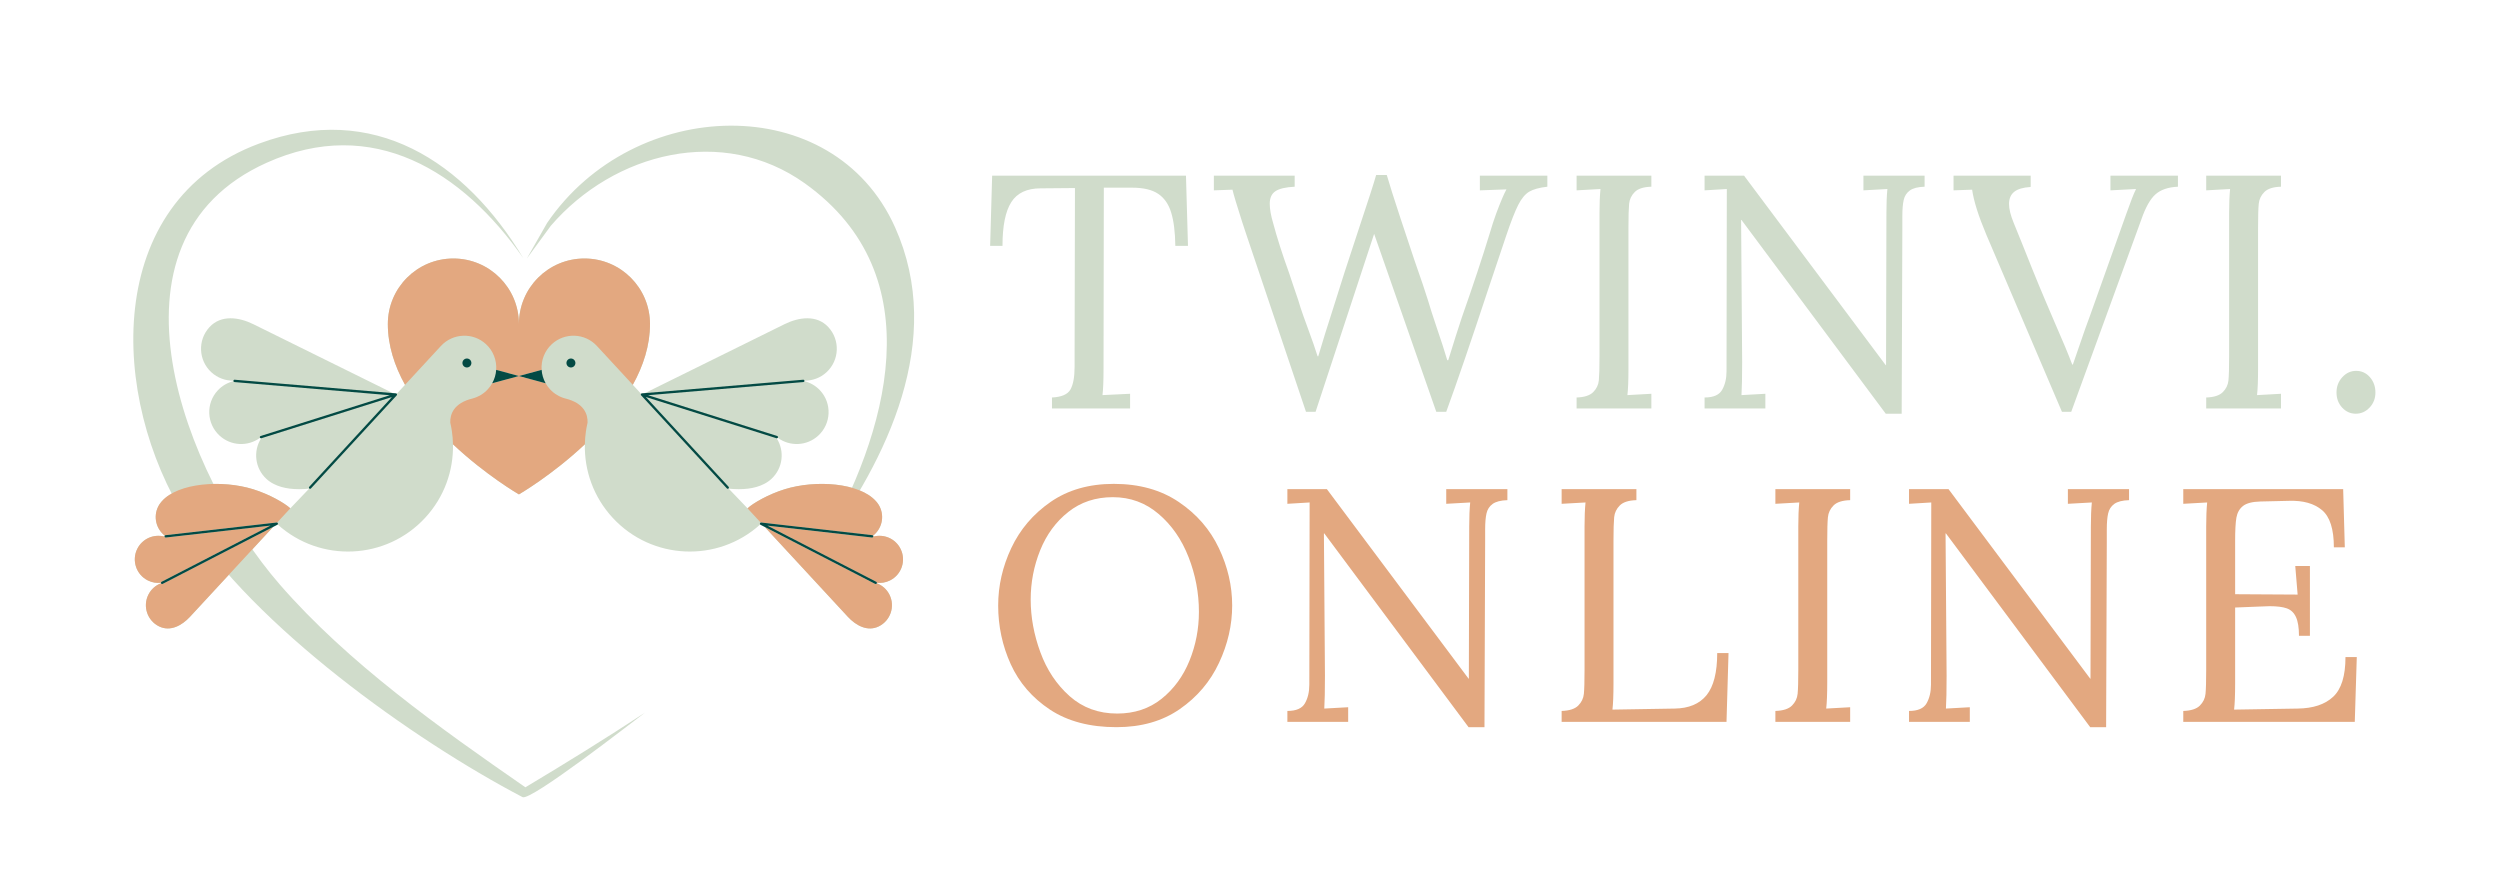 <svg xmlns="http://www.w3.org/2000/svg" xmlns:xlink="http://www.w3.org/1999/xlink" width="700" zoomAndPan="magnify" viewBox="0 0 525 187.5" height="250" preserveAspectRatio="xMidYMid meet" version="1.0"><defs><g/><clipPath id="bd4a385ec4"><path d="M 28 54.285 L 190 54.285 L 190 132 L 28 132 Z M 28 54.285 " clip-rule="nonzero"/></clipPath><clipPath id="e76c564e1f"><path d="M 81 54.285 L 137 54.285 L 137 104 L 81 104 Z M 81 54.285 " clip-rule="nonzero"/></clipPath></defs><path fill="#d0dccb" d="M 172.328 115.395 C 186.426 90.961 196.164 57.906 169.016 38.504 C 151.828 26.227 128.965 31.98 115.664 47.422 L 110.633 54.297 L 114.891 46.824 C 133.074 20.148 174.969 18.703 187.969 47.746 C 198.555 71.383 186.324 96.438 172.328 115.395 Z M 109.91 54.246 C 97.156 35.965 78.254 24.16 56.012 34.172 C 19.398 50.637 38.926 99.953 58.727 122.715 C 73.07 139.23 92.398 152.906 110.332 165.332 C 118.949 160.176 127.047 155.172 135.465 149.641 C 132.676 151.734 111.43 168.297 109.734 167.398 C 86.547 155.246 53.371 131.461 39.172 109.117 C 22.957 83.586 21.488 42.391 54.391 30.16 C 78.402 21.219 97.68 33.922 109.91 54.246 Z M 109.91 54.246 " fill-opacity="1" fill-rule="evenodd"/><g clip-path="url(#bd4a385ec4)"><path fill="#d0dccb" d="M 186.879 121.902 C 189.332 120.691 190.336 117.723 189.121 115.273 C 188.055 113.113 185.629 112.082 183.391 112.691 C 183.395 112.684 183.398 112.672 183.398 112.664 C 183.406 112.594 183.387 112.531 183.348 112.484 C 185.156 111.066 185.793 108.535 184.734 106.395 C 184.691 106.309 184.645 106.223 184.598 106.141 C 184.59 106.125 184.582 106.113 184.574 106.102 C 184.527 106.023 184.48 105.949 184.434 105.875 C 184.43 105.871 184.426 105.863 184.422 105.859 C 184.281 105.645 184.125 105.441 183.953 105.254 C 180.477 101.359 171.309 100.723 164.789 102.738 C 161.34 103.805 158.152 105.66 156.977 106.746 L 153.027 102.617 C 155.891 102.91 158.484 102.652 160.461 101.629 C 160.77 101.477 161.062 101.297 161.348 101.094 C 161.355 101.09 161.363 101.082 161.371 101.078 C 161.469 101.008 161.562 100.938 161.656 100.863 C 161.672 100.848 161.688 100.836 161.703 100.824 C 161.805 100.738 161.902 100.656 162 100.566 C 164.422 98.328 164.816 94.723 163.102 92.039 C 163.109 92.039 163.121 92.043 163.133 92.043 C 163.211 92.043 163.285 92.004 163.332 91.941 C 165.867 93.809 169.449 93.684 171.848 91.469 C 174.566 88.957 174.738 84.715 172.227 81.996 C 171.305 81 170.148 80.352 168.926 80.047 C 168.93 80.023 168.938 79.996 168.934 79.969 C 168.934 79.957 168.926 79.949 168.926 79.938 C 170.586 79.965 172.258 79.379 173.574 78.164 C 176.293 75.652 176.461 71.41 173.949 68.691 C 171.516 66.059 167.766 66.59 164.742 68.082 C 162.68 69.102 145.883 77.395 135.426 82.555 L 134.797 82.609 C 134.785 82.609 134.773 82.617 134.762 82.621 C 134.75 82.621 134.738 82.625 134.727 82.629 C 134.703 82.637 134.684 82.648 134.664 82.664 C 134.66 82.668 134.656 82.672 134.648 82.676 C 134.641 82.684 134.637 82.691 134.629 82.699 L 132.891 80.812 C 135.082 76.855 136.5 72.555 136.5 68.051 C 136.5 60.449 130.34 54.285 122.738 54.285 C 115.137 54.285 108.973 60.449 108.973 68.051 C 108.973 60.449 102.809 54.285 95.207 54.285 C 87.605 54.285 81.445 60.449 81.445 68.051 C 81.445 72.555 82.863 76.855 85.055 80.812 L 83.312 82.699 C 83.309 82.691 83.305 82.684 83.297 82.676 C 83.297 82.676 83.297 82.676 83.293 82.676 C 83.289 82.668 83.281 82.668 83.277 82.664 C 83.258 82.648 83.238 82.637 83.219 82.629 C 83.207 82.625 83.195 82.621 83.184 82.617 C 83.172 82.617 83.16 82.609 83.148 82.609 L 82.516 82.555 C 72.062 77.395 55.266 69.102 53.203 68.082 C 50.18 66.59 46.426 66.059 43.996 68.691 C 41.484 71.41 41.652 75.652 44.371 78.164 C 45.688 79.379 47.359 79.965 49.02 79.938 C 49.016 79.949 49.012 79.957 49.012 79.969 C 49.008 79.996 49.012 80.023 49.02 80.047 C 47.793 80.352 46.641 81 45.719 81.996 C 43.207 84.715 43.375 88.957 46.098 91.469 C 48.496 93.684 52.074 93.809 54.613 91.941 C 54.656 92.004 54.734 92.043 54.812 92.043 C 54.824 92.043 54.832 92.039 54.844 92.039 C 53.129 94.723 53.523 98.328 55.945 100.566 C 56.043 100.656 56.141 100.738 56.242 100.824 C 56.258 100.836 56.273 100.848 56.289 100.863 C 56.383 100.938 56.477 101.008 56.574 101.078 C 56.582 101.082 56.59 101.09 56.598 101.094 C 56.879 101.297 57.176 101.477 57.484 101.629 C 59.461 102.648 62.055 102.91 64.918 102.617 L 60.969 106.746 C 59.793 105.66 56.605 103.805 53.156 102.738 C 46.637 100.723 37.469 101.359 33.992 105.254 C 33.82 105.441 33.664 105.645 33.523 105.859 C 33.52 105.863 33.516 105.871 33.512 105.875 C 33.461 105.949 33.418 106.023 33.371 106.102 C 33.363 106.113 33.355 106.125 33.348 106.141 C 33.301 106.223 33.254 106.309 33.211 106.395 C 32.152 108.535 32.789 111.066 34.598 112.484 C 34.559 112.531 34.539 112.594 34.547 112.664 C 34.547 112.672 34.551 112.684 34.555 112.691 C 32.316 112.082 29.891 113.113 28.82 115.27 C 27.609 117.723 28.613 120.691 31.066 121.902 C 31.945 122.34 32.891 122.484 33.801 122.383 C 33.801 122.418 33.805 122.449 33.816 122.48 C 32.695 122.91 31.723 123.742 31.148 124.902 C 29.938 127.355 30.941 130.324 33.391 131.535 C 35.766 132.711 38.211 131.352 39.902 129.523 C 41.129 128.195 51.668 116.801 57.359 110.648 L 58.234 110.199 C 58.234 110.195 58.238 110.195 58.238 110.195 C 58.254 110.184 58.27 110.172 58.281 110.16 C 58.289 110.152 58.301 110.148 58.305 110.141 C 67.258 118.227 81.074 117.625 89.281 108.738 C 93.316 104.371 95.246 98.809 95.125 93.301 C 102.035 99.809 108.973 103.82 108.973 103.82 C 108.973 103.82 115.91 99.809 122.82 93.301 C 122.699 98.809 124.629 104.371 128.664 108.738 C 136.871 117.625 150.688 118.227 159.641 110.141 C 159.648 110.148 159.656 110.152 159.664 110.156 C 159.676 110.172 159.691 110.184 159.707 110.195 C 159.711 110.195 159.711 110.195 159.711 110.199 L 160.586 110.648 C 166.277 116.801 176.816 128.195 178.043 129.523 C 179.734 131.352 182.184 132.711 184.555 131.535 C 187.004 130.324 188.008 127.355 186.797 124.902 C 186.223 123.742 185.25 122.91 184.129 122.48 C 184.141 122.449 184.145 122.414 184.145 122.383 C 185.051 122.484 186 122.34 186.879 121.902 Z M 186.879 121.902 " fill-opacity="1" fill-rule="nonzero"/></g><g clip-path="url(#e76c564e1f)"><path fill="#e3a880" d="M 103.359 80.484 L 108.973 78.965 L 114.582 80.484 C 114.836 80.93 115.141 81.359 115.504 81.75 C 116.391 82.711 117.496 83.352 118.672 83.672 C 122.727 84.645 123.438 87.051 123.391 88.746 C 123.25 89.348 123.137 89.953 123.047 90.562 C 122.914 91.473 122.84 92.387 122.82 93.301 C 115.91 99.809 108.973 103.824 108.973 103.824 C 108.973 103.824 102.035 99.809 95.125 93.301 C 95.105 92.387 95.031 91.473 94.898 90.562 C 94.809 89.953 94.695 89.348 94.555 88.746 C 94.508 87.051 95.219 84.645 99.27 83.672 C 100.449 83.352 101.551 82.711 102.441 81.75 C 102.805 81.359 103.109 80.93 103.359 80.484 Z M 122.734 54.285 C 115.133 54.285 108.973 60.449 108.973 68.051 C 108.973 60.449 102.809 54.285 95.207 54.285 C 87.605 54.285 81.445 60.449 81.445 68.051 C 81.445 72.555 82.863 76.855 85.055 80.812 L 85.695 80.121 L 88.043 77.578 L 92.59 72.656 C 95.102 69.934 99.344 69.766 102.062 72.277 C 103.617 73.715 104.336 75.715 104.199 77.672 L 108.973 78.965 L 113.742 77.672 C 113.609 75.715 114.328 73.715 115.879 72.277 C 118.602 69.766 122.84 69.934 125.352 72.656 L 129.902 77.578 L 132.25 80.121 L 132.887 80.812 C 135.078 76.855 136.5 72.555 136.5 68.051 C 136.5 60.449 130.336 54.285 122.734 54.285 Z M 122.734 54.285 " fill-opacity="1" fill-rule="nonzero"/></g><path fill="#e3a880" d="M 186.797 124.906 C 188.008 127.355 187.004 130.324 184.555 131.535 C 182.18 132.711 179.734 131.352 178.043 129.523 C 176.816 128.199 166.277 116.801 160.586 110.648 L 183.785 122.617 C 183.82 122.637 183.859 122.645 183.898 122.645 C 183.988 122.645 184.074 122.594 184.121 122.508 C 184.125 122.5 184.125 122.492 184.129 122.484 C 185.25 122.91 186.223 123.742 186.797 124.906 Z M 183.348 112.484 C 185.156 111.066 185.793 108.535 184.734 106.395 C 184.691 106.309 184.645 106.223 184.598 106.141 C 184.59 106.125 184.582 106.113 184.574 106.102 C 184.527 106.023 184.48 105.949 184.434 105.875 C 184.43 105.871 184.426 105.863 184.422 105.859 C 184.281 105.645 184.125 105.441 183.953 105.254 C 180.477 101.359 171.309 100.723 164.789 102.738 C 161.34 103.805 158.152 105.66 156.977 106.746 C 156.977 106.746 158.066 107.922 159.746 109.742 C 159.766 109.738 159.781 109.738 159.801 109.734 C 159.816 109.734 159.832 109.73 159.848 109.73 C 159.852 109.73 159.852 109.73 159.852 109.73 L 183.18 112.387 C 183.25 112.395 183.309 112.434 183.348 112.484 Z M 189.121 115.273 C 188.055 113.113 185.629 112.082 183.391 112.691 C 183.363 112.801 183.266 112.883 183.152 112.883 C 183.145 112.883 183.133 112.883 183.125 112.879 L 161.141 110.379 L 184.012 122.176 C 184.094 122.215 184.141 122.297 184.145 122.383 C 185.051 122.484 186 122.34 186.879 121.902 C 189.332 120.691 190.336 117.723 189.121 115.273 Z M 33.801 122.383 C 33.805 122.297 33.848 122.215 33.93 122.176 L 56.805 110.379 L 34.82 112.879 C 34.809 112.883 34.801 112.883 34.793 112.883 C 34.676 112.883 34.582 112.801 34.555 112.691 C 32.316 112.082 29.887 113.113 28.82 115.273 C 27.609 117.723 28.613 120.691 31.066 121.902 C 31.945 122.34 32.891 122.484 33.801 122.383 Z M 33.992 105.254 C 33.82 105.441 33.664 105.645 33.52 105.859 C 33.516 105.863 33.512 105.871 33.508 105.875 C 33.461 105.949 33.414 106.023 33.371 106.102 C 33.363 106.113 33.355 106.125 33.348 106.141 C 33.301 106.223 33.254 106.309 33.211 106.395 C 32.152 108.535 32.789 111.066 34.598 112.484 C 34.637 112.43 34.695 112.395 34.762 112.387 L 58.09 109.73 C 58.094 109.73 58.094 109.73 58.094 109.73 C 58.117 109.73 58.137 109.734 58.156 109.734 C 58.168 109.738 58.18 109.738 58.191 109.742 C 58.195 109.742 58.195 109.742 58.199 109.742 C 59.879 107.922 60.969 106.746 60.969 106.746 C 59.793 105.66 56.605 103.805 53.156 102.738 C 46.637 100.723 37.469 101.359 33.992 105.254 Z M 34.043 122.645 C 33.953 122.645 33.867 122.594 33.824 122.508 C 33.82 122.5 33.82 122.492 33.816 122.484 C 32.695 122.91 31.723 123.742 31.148 124.906 C 29.938 127.355 30.941 130.324 33.391 131.535 C 35.762 132.711 38.211 131.352 39.902 129.523 C 41.129 128.199 51.668 116.801 57.359 110.648 L 34.16 122.617 C 34.121 122.637 34.082 122.645 34.043 122.645 Z M 34.043 122.645 " fill-opacity="1" fill-rule="nonzero"/><path fill="#034a44" d="M 113.742 77.672 C 113.812 78.645 114.09 79.605 114.582 80.484 L 108.973 78.965 Z M 184.012 122.176 L 161.141 110.379 L 183.125 112.879 C 183.133 112.883 183.145 112.883 183.152 112.883 C 183.266 112.883 183.363 112.801 183.391 112.691 C 183.391 112.684 183.398 112.672 183.398 112.664 C 183.406 112.594 183.387 112.531 183.348 112.484 C 183.309 112.43 183.25 112.395 183.18 112.387 L 159.852 109.73 C 159.852 109.73 159.852 109.73 159.848 109.73 C 159.832 109.73 159.816 109.734 159.801 109.734 C 159.781 109.738 159.762 109.738 159.746 109.742 C 159.742 109.742 159.738 109.75 159.73 109.75 C 159.707 109.758 159.688 109.77 159.664 109.785 C 159.664 109.789 159.664 109.789 159.664 109.789 C 159.66 109.793 159.66 109.793 159.656 109.797 C 159.637 109.816 159.617 109.836 159.605 109.859 C 159.605 109.863 159.605 109.863 159.605 109.863 C 159.598 109.875 159.598 109.891 159.594 109.902 C 159.586 109.918 159.578 109.934 159.578 109.949 C 159.578 109.949 159.578 109.953 159.578 109.953 C 159.578 109.977 159.582 109.996 159.582 110.016 C 159.586 110.027 159.586 110.039 159.586 110.051 C 159.594 110.066 159.602 110.078 159.609 110.094 C 159.617 110.105 159.621 110.121 159.633 110.133 C 159.633 110.137 159.637 110.137 159.641 110.141 C 159.645 110.148 159.656 110.152 159.66 110.16 C 159.676 110.172 159.688 110.188 159.707 110.195 C 159.707 110.195 159.711 110.199 159.711 110.199 L 160.586 110.648 L 183.785 122.617 C 183.82 122.637 183.859 122.645 183.898 122.645 C 183.988 122.645 184.074 122.594 184.121 122.508 C 184.125 122.5 184.125 122.492 184.129 122.484 C 184.141 122.449 184.145 122.418 184.145 122.383 C 184.141 122.297 184.094 122.215 184.012 122.176 Z M 135.633 83.375 L 163.059 92.031 C 163.07 92.035 163.086 92.035 163.102 92.039 C 163.109 92.039 163.121 92.043 163.133 92.043 C 163.211 92.043 163.285 92.004 163.332 91.941 C 163.348 91.918 163.359 91.895 163.367 91.871 C 163.41 91.738 163.336 91.598 163.207 91.559 L 136.09 82.996 L 168.707 80.234 C 168.816 80.227 168.898 80.148 168.926 80.047 C 168.93 80.02 168.938 79.996 168.934 79.965 C 168.934 79.957 168.926 79.949 168.926 79.938 C 168.898 79.816 168.789 79.73 168.664 79.742 L 135.426 82.555 L 134.797 82.609 C 134.785 82.609 134.773 82.617 134.762 82.617 C 134.75 82.621 134.738 82.625 134.727 82.629 C 134.703 82.637 134.684 82.648 134.664 82.664 C 134.66 82.668 134.656 82.668 134.648 82.676 C 134.641 82.684 134.637 82.691 134.629 82.699 C 134.617 82.715 134.605 82.73 134.594 82.75 C 134.59 82.758 134.59 82.77 134.586 82.777 C 134.582 82.797 134.574 82.812 134.57 82.828 C 134.57 82.832 134.574 82.836 134.574 82.84 C 134.57 82.852 134.574 82.859 134.574 82.871 C 134.574 82.891 134.578 82.91 134.582 82.93 C 134.586 82.938 134.59 82.949 134.598 82.961 C 134.598 82.961 134.598 82.965 134.598 82.965 C 134.605 82.98 134.617 82.996 134.629 83.012 C 134.629 83.016 134.633 83.02 134.637 83.023 L 152.645 102.566 C 152.645 102.57 152.648 102.57 152.652 102.574 C 152.699 102.621 152.762 102.648 152.824 102.648 C 152.867 102.648 152.91 102.633 152.949 102.609 C 152.965 102.602 152.98 102.594 152.992 102.582 C 153.094 102.488 153.102 102.332 153.008 102.23 Z M 103.359 80.484 L 108.973 78.965 L 104.199 77.672 C 104.133 78.645 103.855 79.605 103.359 80.484 Z M 58.34 109.863 C 58.34 109.863 58.34 109.863 58.336 109.859 C 58.328 109.84 58.312 109.828 58.297 109.812 C 58.293 109.805 58.289 109.801 58.285 109.797 C 58.281 109.793 58.281 109.789 58.277 109.785 C 58.262 109.773 58.242 109.766 58.227 109.758 C 58.215 109.754 58.207 109.746 58.199 109.742 C 58.195 109.742 58.195 109.742 58.191 109.738 C 58.18 109.738 58.168 109.738 58.156 109.734 C 58.137 109.734 58.117 109.73 58.094 109.73 C 58.094 109.73 58.094 109.73 58.09 109.73 L 34.762 112.387 C 34.695 112.395 34.637 112.43 34.598 112.48 C 34.559 112.531 34.539 112.594 34.547 112.66 C 34.547 112.672 34.551 112.68 34.555 112.691 C 34.582 112.801 34.676 112.883 34.793 112.883 C 34.801 112.883 34.809 112.883 34.82 112.879 L 56.805 110.375 L 33.93 122.176 C 33.848 122.215 33.805 122.297 33.801 122.383 C 33.801 122.418 33.805 122.449 33.816 122.48 C 33.82 122.492 33.82 122.5 33.824 122.508 C 33.867 122.594 33.953 122.645 34.047 122.645 C 34.082 122.645 34.121 122.633 34.16 122.617 L 57.359 110.648 L 58.234 110.199 C 58.234 110.195 58.234 110.195 58.238 110.195 C 58.254 110.184 58.27 110.172 58.281 110.16 C 58.289 110.152 58.301 110.148 58.305 110.141 C 58.309 110.137 58.309 110.137 58.312 110.133 C 58.32 110.121 58.328 110.105 58.336 110.094 C 58.344 110.078 58.352 110.066 58.355 110.051 C 58.359 110.039 58.359 110.023 58.363 110.012 C 58.363 109.992 58.367 109.973 58.367 109.953 C 58.367 109.953 58.367 109.949 58.367 109.949 C 58.363 109.934 58.359 109.922 58.352 109.906 C 58.348 109.891 58.348 109.879 58.34 109.863 Z M 83.348 82.75 C 83.34 82.73 83.328 82.715 83.312 82.699 C 83.309 82.691 83.305 82.684 83.297 82.676 C 83.297 82.676 83.297 82.676 83.293 82.676 C 83.289 82.668 83.281 82.668 83.277 82.664 C 83.258 82.648 83.238 82.637 83.219 82.629 C 83.207 82.625 83.195 82.621 83.184 82.617 C 83.172 82.617 83.16 82.609 83.148 82.609 L 82.516 82.555 L 49.277 79.742 C 49.152 79.73 49.047 79.816 49.02 79.938 C 49.016 79.949 49.012 79.957 49.012 79.969 C 49.008 79.996 49.012 80.023 49.02 80.047 C 49.047 80.148 49.129 80.227 49.238 80.234 L 81.855 83 L 54.738 91.559 C 54.605 91.602 54.535 91.738 54.574 91.871 C 54.582 91.895 54.598 91.918 54.609 91.941 C 54.656 92.004 54.734 92.043 54.812 92.043 C 54.824 92.043 54.832 92.039 54.844 92.039 C 54.859 92.035 54.871 92.035 54.887 92.031 L 82.312 83.375 L 64.938 102.23 C 64.844 102.332 64.852 102.488 64.953 102.582 C 64.965 102.594 64.98 102.602 64.996 102.609 C 65.035 102.633 65.074 102.648 65.121 102.648 C 65.184 102.648 65.246 102.621 65.293 102.574 C 65.297 102.57 65.301 102.57 65.301 102.566 L 83.309 83.027 C 83.312 83.02 83.312 83.016 83.316 83.012 C 83.328 82.996 83.34 82.98 83.344 82.965 C 83.348 82.965 83.348 82.961 83.348 82.961 C 83.352 82.949 83.359 82.941 83.363 82.93 C 83.367 82.91 83.367 82.895 83.371 82.875 C 83.371 82.863 83.371 82.852 83.371 82.84 C 83.371 82.836 83.371 82.832 83.371 82.828 C 83.371 82.812 83.363 82.797 83.359 82.781 C 83.355 82.77 83.355 82.762 83.348 82.75 Z M 83.348 82.75 " fill-opacity="1" fill-rule="nonzero"/><path fill="#034a44" d="M 120.836 76.23 C 120.836 76.75 120.414 77.172 119.895 77.172 C 119.375 77.172 118.953 76.75 118.953 76.23 C 118.953 75.707 119.375 75.285 119.895 75.285 C 120.414 75.289 120.836 75.711 120.836 76.23 Z M 98.051 77.172 C 98.57 77.172 98.992 76.75 98.992 76.23 C 98.992 75.707 98.57 75.285 98.051 75.285 C 97.531 75.285 97.109 75.707 97.109 76.23 C 97.109 76.75 97.531 77.172 98.051 77.172 Z M 98.051 77.172 " fill-opacity="1" fill-rule="nonzero"/><g fill="#d0dccb" fill-opacity="1"><g transform="translate(206.398, 85.771)"><g><path d="M 14.516 -2.297 C 16.516 -2.391 17.805 -2.945 18.391 -3.969 C 18.973 -5 19.266 -6.586 19.266 -8.734 L 19.266 -10.891 L 19.344 -46.281 L 12.141 -46.219 C 9.254 -46.219 7.195 -45.25 5.969 -43.312 C 4.738 -41.383 4.125 -38.328 4.125 -34.141 L 1.531 -34.141 L 1.953 -48.875 L 42.656 -48.875 L 43.078 -34.141 L 40.422 -34.141 C 40.379 -37.066 40.086 -39.398 39.547 -41.141 C 39.016 -42.891 38.109 -44.195 36.828 -45.062 C 35.547 -45.926 33.719 -46.359 31.344 -46.359 L 25.406 -46.359 L 25.344 -8.312 C 25.344 -5.844 25.27 -4.004 25.125 -2.797 L 30.922 -3.078 L 30.922 0 L 14.516 0 Z M 14.516 -2.297 "/></g></g></g><g fill="#d0dccb" fill-opacity="1"><g transform="translate(254.428, 85.771)"><g><path d="M 7.328 -36.438 L 6.422 -39.172 C 5.305 -42.66 4.629 -44.914 4.391 -45.938 L 0.484 -45.797 L 0.484 -48.875 L 17.453 -48.875 L 17.453 -46.562 C 15.547 -46.469 14.195 -46.148 13.406 -45.609 C 12.613 -45.078 12.219 -44.207 12.219 -43 C 12.219 -41.883 12.453 -40.535 12.922 -38.953 C 13.754 -35.836 14.867 -32.348 16.266 -28.484 C 16.492 -27.785 16.77 -26.957 17.094 -26 C 17.426 -25.051 17.801 -23.945 18.219 -22.688 C 18.5 -21.707 18.848 -20.633 19.266 -19.469 C 19.68 -18.312 19.984 -17.477 20.172 -16.969 C 21.109 -14.445 21.805 -12.441 22.266 -10.953 L 22.406 -10.953 C 23.344 -14.117 24.297 -17.191 25.266 -20.172 C 26.941 -25.578 28.781 -31.281 30.781 -37.281 C 32.875 -43.562 34.133 -47.473 34.562 -49.016 L 36.797 -49.016 C 37.348 -47.098 38.297 -44.102 39.641 -40.031 C 40.992 -35.957 41.973 -33.016 42.578 -31.203 C 43.984 -27.203 44.941 -24.363 45.453 -22.688 C 45.816 -21.426 46.422 -19.539 47.266 -17.031 C 48.191 -14.332 48.938 -12.031 49.5 -10.125 L 49.703 -10.125 C 50.816 -13.75 51.77 -16.75 52.562 -19.125 C 54.938 -25.875 56.867 -31.691 58.359 -36.578 C 58.867 -38.305 59.336 -39.75 59.766 -40.906 C 60.648 -43.281 61.367 -44.977 61.922 -46 L 56.344 -45.797 L 56.344 -48.875 L 70.516 -48.875 L 70.516 -46.562 C 68.836 -46.375 67.566 -46.023 66.703 -45.516 C 65.848 -45.004 65.082 -44.082 64.406 -42.75 C 63.727 -41.426 62.879 -39.254 61.859 -36.234 L 58.297 -25.625 C 54.566 -14.312 51.562 -5.535 49.281 0.703 L 47.188 0.703 L 34.141 -36.656 L 21.844 0.703 L 19.828 0.703 Z M 7.328 -36.438 "/></g></g></g><g fill="#d0dccb" fill-opacity="1"><g transform="translate(327.24, 85.771)"><g><path d="M 3.844 -2.297 C 5.469 -2.348 6.629 -2.723 7.328 -3.422 C 8.023 -4.117 8.422 -4.941 8.516 -5.891 C 8.609 -6.848 8.656 -8.516 8.656 -10.891 L 8.656 -41.047 C 8.656 -43.004 8.723 -44.68 8.859 -46.078 L 3.844 -45.797 L 3.844 -48.875 L 19.547 -48.875 L 19.547 -46.562 C 17.922 -46.52 16.758 -46.148 16.062 -45.453 C 15.363 -44.754 14.969 -43.926 14.875 -42.969 C 14.781 -42.008 14.734 -40.348 14.734 -37.984 L 14.734 -8.312 C 14.734 -5.844 14.66 -4.004 14.516 -2.797 L 19.547 -3.078 L 19.547 0 L 3.844 0 Z M 3.844 -2.297 "/></g></g></g><g fill="#d0dccb" fill-opacity="1"><g transform="translate(353.977, 85.771)"><g><path d="M 11.734 -39.578 L 11.656 -39.578 L 11.875 -9.703 C 11.875 -6.586 11.828 -4.285 11.734 -2.797 L 16.75 -3.078 L 16.75 0 L 3.984 0 L 3.984 -2.297 C 5.836 -2.297 7.066 -2.832 7.672 -3.906 C 8.285 -4.977 8.594 -6.281 8.594 -7.812 L 8.656 -46.078 L 3.984 -45.797 L 3.984 -48.875 L 12.281 -48.875 L 42.031 -9.078 L 42.094 -9.078 L 42.172 -41.047 C 42.172 -43.004 42.238 -44.68 42.375 -46.078 L 37.344 -45.797 L 37.344 -48.875 L 50.188 -48.875 L 50.188 -46.562 C 48.789 -46.52 47.754 -46.254 47.078 -45.766 C 46.41 -45.273 45.984 -44.609 45.797 -43.766 C 45.609 -42.93 45.516 -41.816 45.516 -40.422 L 45.516 -37.984 L 45.375 1.109 L 42.031 1.109 Z M 11.734 -39.578 "/></g></g></g><g fill="#d0dccb" fill-opacity="1"><g transform="translate(410.523, 85.771)"><g><path d="M 6.625 -36.438 C 4.957 -40.395 3.957 -43.562 3.625 -45.938 L -0.281 -45.797 L -0.281 -48.875 L 15.922 -48.875 L 15.922 -46.562 L 15.844 -46.5 C 14.312 -46.406 13.18 -46.066 12.453 -45.484 C 11.734 -44.898 11.375 -44.051 11.375 -42.938 C 11.375 -41.863 11.703 -40.535 12.359 -38.953 L 14.172 -34.484 C 14.641 -33.316 15.348 -31.547 16.297 -29.172 C 17.254 -26.805 18.148 -24.645 18.984 -22.688 L 20.797 -18.438 C 22.617 -14.289 23.898 -11.219 24.641 -9.219 L 24.781 -9.219 L 27.359 -16.688 L 28.281 -19.203 L 34.422 -36.438 L 36.016 -40.906 C 36.898 -43.426 37.578 -45.148 38.047 -46.078 L 32.672 -45.797 L 32.672 -48.875 L 46.844 -48.875 L 46.844 -46.562 C 44.789 -46.469 43.219 -45.93 42.125 -44.953 C 41.031 -43.984 40.047 -42.238 39.172 -39.719 L 24.438 0.703 L 22.484 0.703 Z M 6.625 -36.438 "/></g></g></g><g fill="#d0dccb" fill-opacity="1"><g transform="translate(459.46, 85.771)"><g><path d="M 3.844 -2.297 C 5.469 -2.348 6.629 -2.723 7.328 -3.422 C 8.023 -4.117 8.422 -4.941 8.516 -5.891 C 8.609 -6.848 8.656 -8.516 8.656 -10.891 L 8.656 -41.047 C 8.656 -43.004 8.723 -44.68 8.859 -46.078 L 3.844 -45.797 L 3.844 -48.875 L 19.547 -48.875 L 19.547 -46.562 C 17.922 -46.52 16.758 -46.148 16.062 -45.453 C 15.363 -44.754 14.969 -43.926 14.875 -42.969 C 14.781 -42.008 14.734 -40.348 14.734 -37.984 L 14.734 -8.312 C 14.734 -5.844 14.66 -4.004 14.516 -2.797 L 19.547 -3.078 L 19.547 0 L 3.844 0 Z M 3.844 -2.297 "/></g></g></g><g fill="#d0dccb" fill-opacity="1"><g transform="translate(486.198, 85.771)"><g><path d="M 8.516 1.109 C 7.398 1.109 6.445 0.68 5.656 -0.172 C 4.863 -1.035 4.469 -2.094 4.469 -3.344 C 4.469 -4.602 4.875 -5.676 5.688 -6.562 C 6.5 -7.445 7.469 -7.891 8.594 -7.891 C 9.75 -7.891 10.711 -7.445 11.484 -6.562 C 12.254 -5.676 12.641 -4.602 12.641 -3.344 C 12.641 -2.094 12.227 -1.035 11.406 -0.172 C 10.594 0.68 9.629 1.109 8.516 1.109 Z M 8.516 1.109 "/></g></g></g><g fill="#e3a880" fill-opacity="1"><g transform="translate(206.398, 151.596)"><g><path d="M 28.062 1.109 C 22.477 1.109 17.82 -0.117 14.094 -2.578 C 10.375 -5.047 7.629 -8.223 5.859 -12.109 C 4.098 -15.992 3.219 -20.102 3.219 -24.438 C 3.219 -28.57 4.133 -32.594 5.969 -36.5 C 7.812 -40.414 10.555 -43.641 14.203 -46.172 C 17.859 -48.711 22.289 -49.984 27.5 -49.984 C 32.852 -49.984 37.406 -48.711 41.156 -46.172 C 44.906 -43.641 47.707 -40.414 49.562 -36.5 C 51.426 -32.594 52.359 -28.57 52.359 -24.438 C 52.359 -20.344 51.438 -16.328 49.594 -12.391 C 47.758 -8.461 45.016 -5.227 41.359 -2.688 C 37.711 -0.156 33.281 1.109 28.062 1.109 Z M 28.203 -1.75 C 31.836 -1.75 34.945 -2.781 37.531 -4.844 C 40.113 -6.914 42.066 -9.582 43.391 -12.844 C 44.711 -16.102 45.375 -19.523 45.375 -23.109 C 45.375 -27.066 44.648 -30.895 43.203 -34.594 C 41.766 -38.289 39.672 -41.312 36.922 -43.656 C 34.18 -46.008 30.973 -47.188 27.297 -47.188 C 23.66 -47.188 20.539 -46.148 17.938 -44.078 C 15.332 -42.016 13.363 -39.328 12.031 -36.016 C 10.707 -32.711 10.047 -29.27 10.047 -25.688 C 10.047 -22.008 10.723 -18.32 12.078 -14.625 C 13.43 -10.926 15.477 -7.852 18.219 -5.406 C 20.969 -2.969 24.297 -1.75 28.203 -1.75 Z M 28.203 -1.75 "/></g></g></g><g fill="#e3a880" fill-opacity="1"><g transform="translate(266.365, 151.596)"><g><path d="M 11.734 -39.578 L 11.656 -39.578 L 11.875 -9.703 C 11.875 -6.586 11.828 -4.285 11.734 -2.797 L 16.75 -3.078 L 16.75 0 L 3.984 0 L 3.984 -2.297 C 5.836 -2.297 7.066 -2.832 7.672 -3.906 C 8.285 -4.977 8.594 -6.281 8.594 -7.812 L 8.656 -46.078 L 3.984 -45.797 L 3.984 -48.875 L 12.281 -48.875 L 42.031 -9.078 L 42.094 -9.078 L 42.172 -41.047 C 42.172 -43.004 42.238 -44.68 42.375 -46.078 L 37.344 -45.797 L 37.344 -48.875 L 50.188 -48.875 L 50.188 -46.562 C 48.789 -46.52 47.754 -46.254 47.078 -45.766 C 46.41 -45.273 45.984 -44.609 45.797 -43.766 C 45.609 -42.93 45.516 -41.816 45.516 -40.422 L 45.516 -37.984 L 45.375 1.109 L 42.031 1.109 Z M 11.734 -39.578 "/></g></g></g><g fill="#e3a880" fill-opacity="1"><g transform="translate(324.098, 151.596)"><g><path d="M 3.844 -2.297 C 5.469 -2.348 6.629 -2.723 7.328 -3.422 C 8.023 -4.117 8.422 -4.941 8.516 -5.891 C 8.609 -6.848 8.656 -8.516 8.656 -10.891 L 8.656 -41.047 C 8.656 -43.004 8.723 -44.68 8.859 -46.078 L 3.844 -45.797 L 3.844 -48.875 L 19.547 -48.875 L 19.547 -46.562 C 17.922 -46.52 16.758 -46.148 16.062 -45.453 C 15.363 -44.754 14.969 -43.926 14.875 -42.969 C 14.781 -42.008 14.734 -40.348 14.734 -37.984 L 14.734 -8.031 C 14.734 -5.602 14.66 -3.785 14.516 -2.578 L 27.578 -2.797 C 30.555 -2.836 32.789 -3.773 34.281 -5.609 C 35.77 -7.453 36.516 -10.398 36.516 -14.453 L 38.891 -14.453 L 38.469 0 L 3.844 0 Z M 3.844 -2.297 "/></g></g></g><g fill="#e3a880" fill-opacity="1"><g transform="translate(368.986, 151.596)"><g><path d="M 3.844 -2.297 C 5.469 -2.348 6.629 -2.723 7.328 -3.422 C 8.023 -4.117 8.422 -4.941 8.516 -5.891 C 8.609 -6.848 8.656 -8.516 8.656 -10.891 L 8.656 -41.047 C 8.656 -43.004 8.723 -44.68 8.859 -46.078 L 3.844 -45.797 L 3.844 -48.875 L 19.547 -48.875 L 19.547 -46.562 C 17.922 -46.52 16.758 -46.148 16.062 -45.453 C 15.363 -44.754 14.969 -43.926 14.875 -42.969 C 14.781 -42.008 14.734 -40.348 14.734 -37.984 L 14.734 -8.312 C 14.734 -5.844 14.66 -4.004 14.516 -2.797 L 19.547 -3.078 L 19.547 0 L 3.844 0 Z M 3.844 -2.297 "/></g></g></g><g fill="#e3a880" fill-opacity="1"><g transform="translate(396.911, 151.596)"><g><path d="M 11.734 -39.578 L 11.656 -39.578 L 11.875 -9.703 C 11.875 -6.586 11.828 -4.285 11.734 -2.797 L 16.75 -3.078 L 16.75 0 L 3.984 0 L 3.984 -2.297 C 5.836 -2.297 7.066 -2.832 7.672 -3.906 C 8.285 -4.977 8.594 -6.281 8.594 -7.812 L 8.656 -46.078 L 3.984 -45.797 L 3.984 -48.875 L 12.281 -48.875 L 42.031 -9.078 L 42.094 -9.078 L 42.172 -41.047 C 42.172 -43.004 42.238 -44.68 42.375 -46.078 L 37.344 -45.797 L 37.344 -48.875 L 50.188 -48.875 L 50.188 -46.562 C 48.789 -46.52 47.754 -46.254 47.078 -45.766 C 46.41 -45.273 45.984 -44.609 45.797 -43.766 C 45.609 -42.93 45.516 -41.816 45.516 -40.422 L 45.516 -37.984 L 45.375 1.109 L 42.031 1.109 Z M 11.734 -39.578 "/></g></g></g><g fill="#e3a880" fill-opacity="1"><g transform="translate(454.644, 151.596)"><g><path d="M 3.844 -2.297 C 5.469 -2.348 6.629 -2.723 7.328 -3.422 C 8.023 -4.117 8.422 -4.941 8.516 -5.891 C 8.609 -6.848 8.656 -8.516 8.656 -10.891 L 8.656 -41.047 C 8.656 -43.004 8.723 -44.68 8.859 -46.078 L 3.844 -45.797 L 3.844 -48.875 L 37.422 -48.875 L 37.766 -36.656 L 35.469 -36.656 C 35.469 -40.469 34.641 -43.07 32.984 -44.469 C 31.336 -45.863 29.023 -46.516 26.047 -46.422 L 20.031 -46.281 C 18.352 -46.238 17.141 -45.926 16.391 -45.344 C 15.648 -44.758 15.188 -43.941 15 -42.891 C 14.82 -41.848 14.734 -40.211 14.734 -37.984 L 14.734 -26.812 L 27.859 -26.734 L 27.359 -32.734 L 30.438 -32.734 L 30.438 -18.078 L 28.141 -18.078 C 28.141 -19.805 27.926 -21.125 27.5 -22.031 C 27.082 -22.938 26.441 -23.539 25.578 -23.844 C 24.723 -24.145 23.523 -24.297 21.984 -24.297 L 19.828 -24.219 L 14.734 -24.016 L 14.734 -8.031 C 14.734 -5.602 14.66 -3.785 14.516 -2.578 L 27.859 -2.797 C 31.109 -2.836 33.594 -3.66 35.312 -5.266 C 37.039 -6.867 37.906 -9.648 37.906 -13.609 L 40.281 -13.609 L 39.859 0 L 3.844 0 Z M 3.844 -2.297 "/></g></g></g></svg>